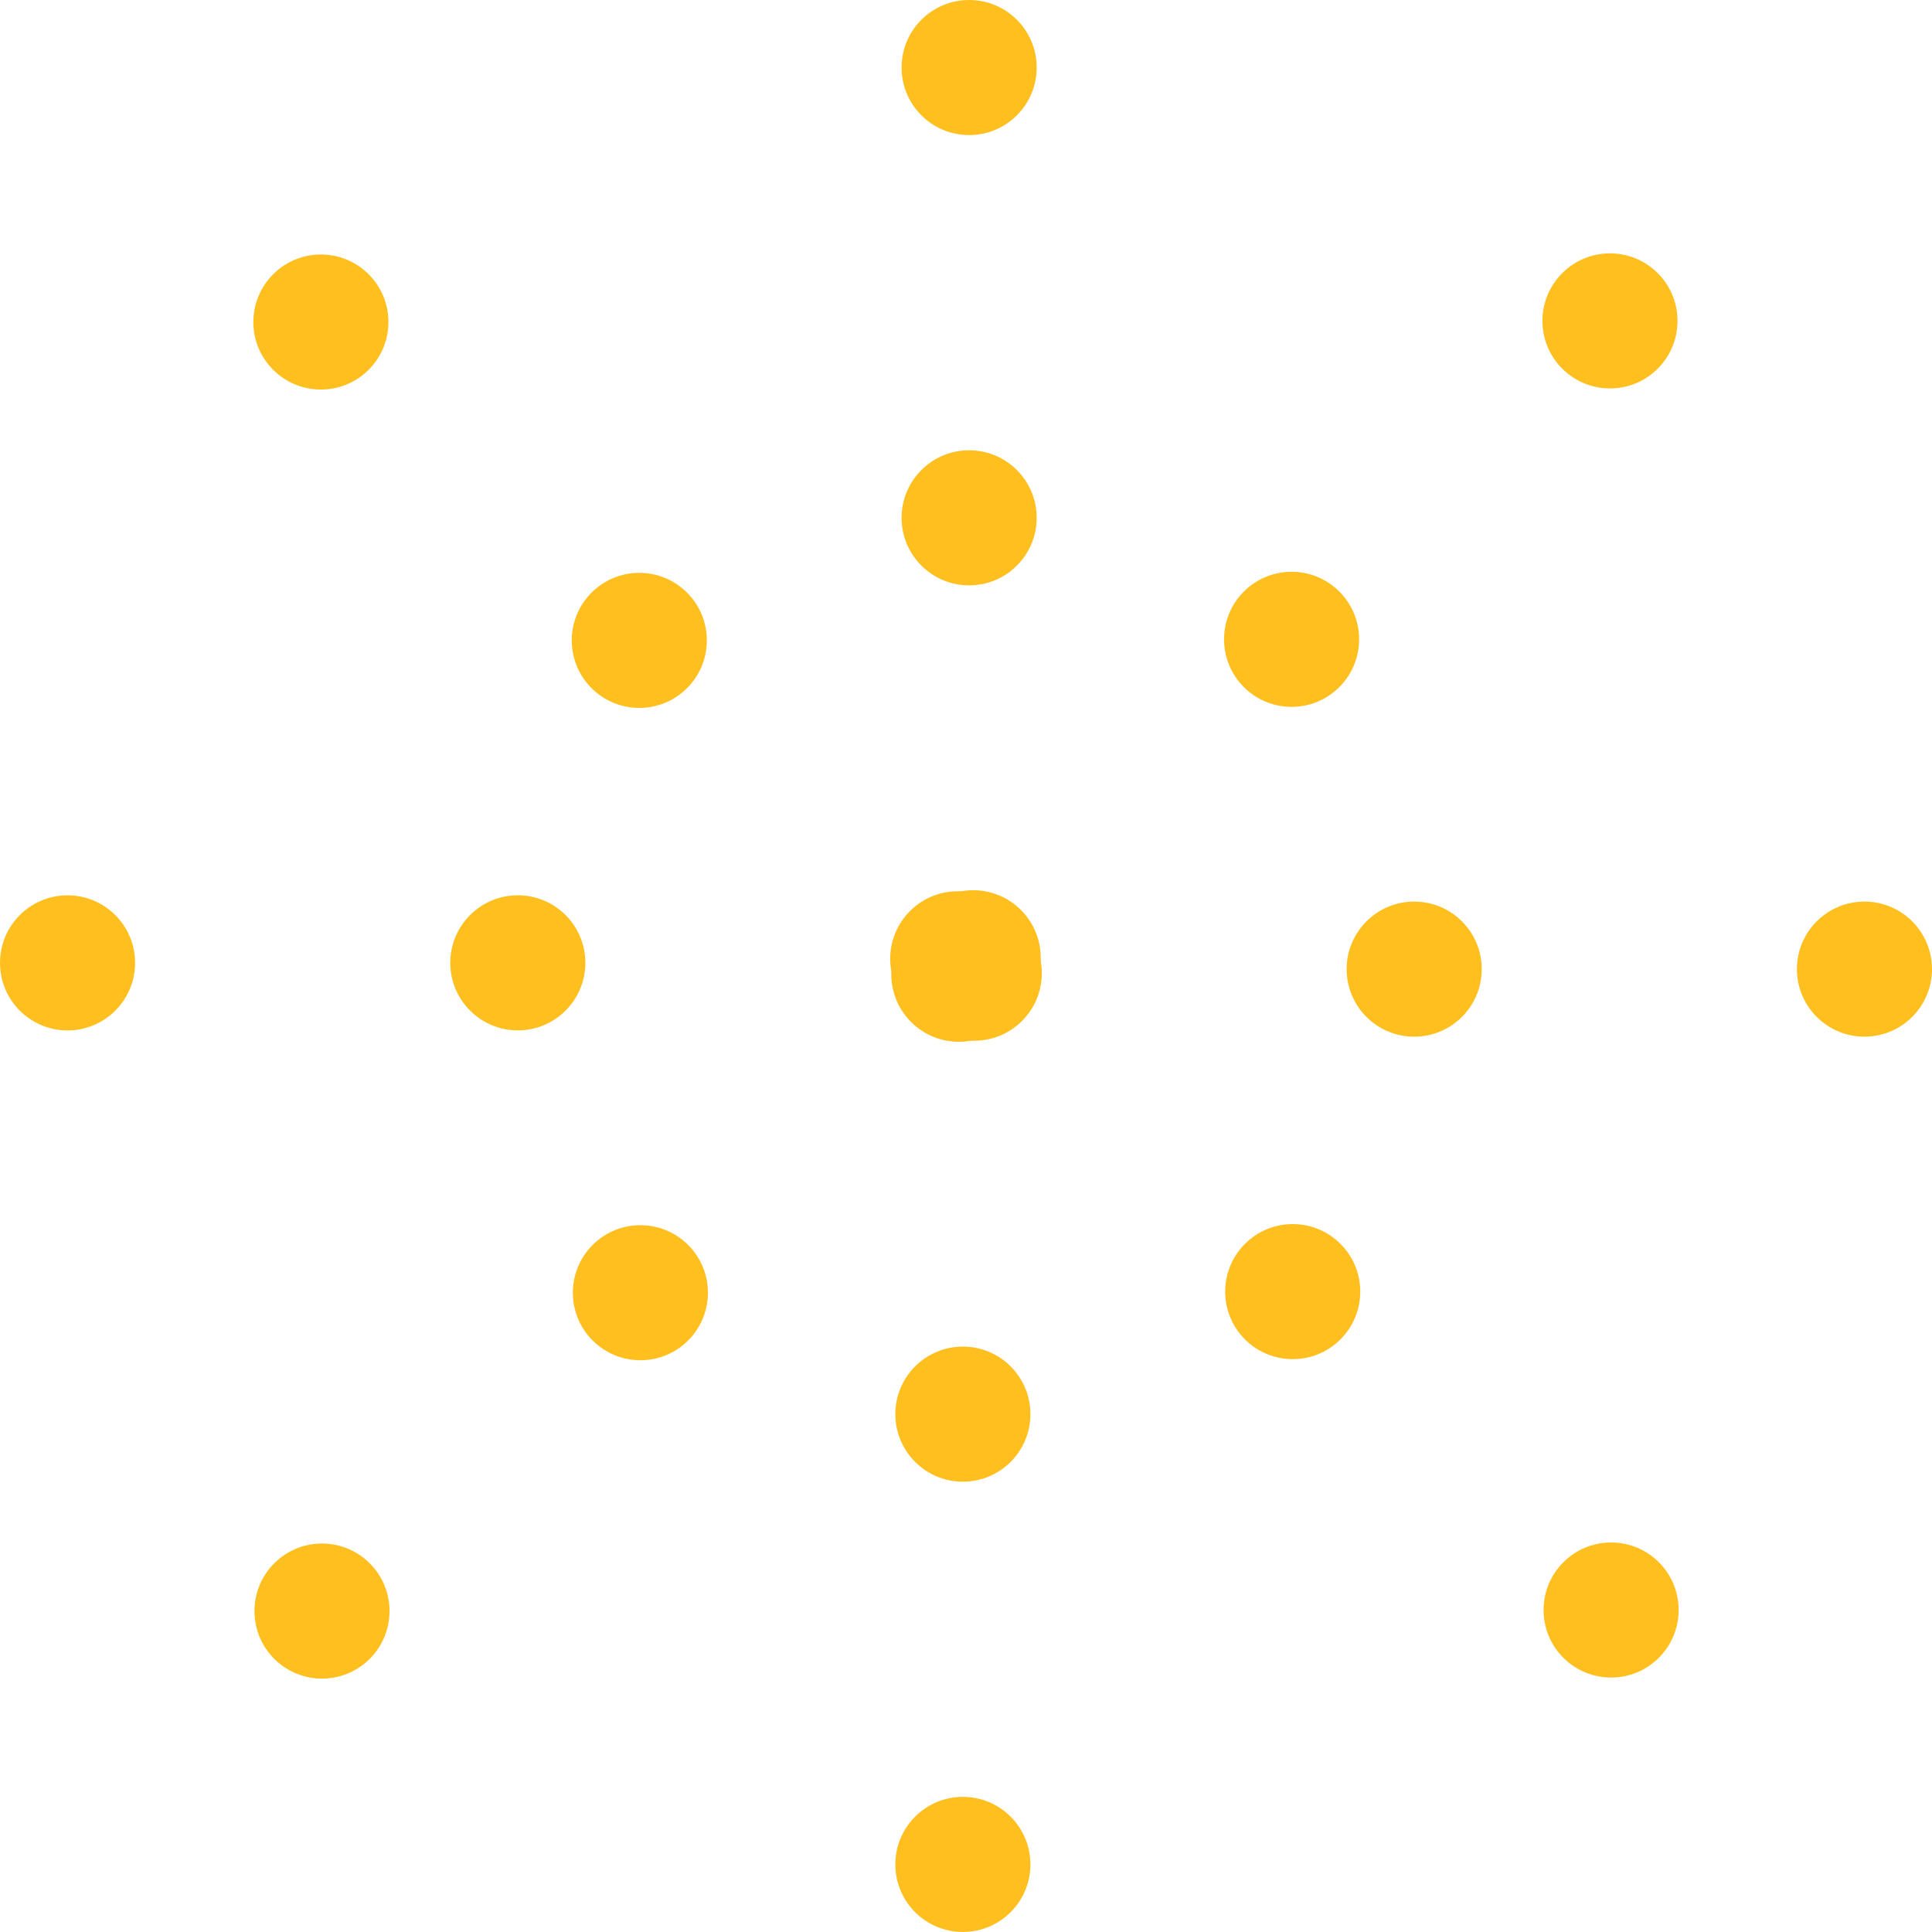 <?xml version="1.0" encoding="UTF-8"?> <svg xmlns="http://www.w3.org/2000/svg" width="50" height="50" viewBox="0 0 50 50" fill="none"> <circle cx="48.252" cy="25.081" r="1.748" transform="rotate(90 48.252 25.081)" fill="#FEBF1F"></circle> <circle cx="36.599" cy="25.081" r="1.748" transform="rotate(90 36.599 25.081)" fill="#FEBF1F"></circle> <circle cx="24.945" cy="25.081" r="1.748" transform="rotate(90 24.945 25.081)" fill="#FEBF1F"></circle> <circle cx="1.748" cy="1.748" r="1.748" transform="matrix(-0.707 0.707 -0.707 -0.707 44.167 41.667)" fill="#FEBF1F"></circle> <circle cx="1.748" cy="1.748" r="1.748" transform="matrix(-0.707 0.707 -0.707 -0.707 35.927 33.427)" fill="#FEBF1F"></circle> <circle cx="1.748" cy="1.748" r="1.748" transform="matrix(-0.707 0.707 -0.707 -0.707 27.686 25.186)" fill="#FEBF1F"></circle> <circle cx="24.919" cy="48.251" r="1.748" transform="rotate(180 24.919 48.251)" fill="#FEBF1F"></circle> <circle cx="24.919" cy="36.598" r="1.748" transform="rotate(180 24.919 36.598)" fill="#FEBF1F"></circle> <circle cx="24.919" cy="24.944" r="1.748" transform="rotate(180 24.919 24.944)" fill="#FEBF1F"></circle> <circle cx="1.748" cy="1.748" r="1.748" transform="matrix(-0.707 -0.707 0.707 -0.707 8.333 44.166)" fill="#FEBF1F"></circle> <circle cx="1.748" cy="1.748" r="1.748" transform="matrix(-0.707 -0.707 0.707 -0.707 16.573 35.927)" fill="#FEBF1F"></circle> <circle cx="1.748" cy="1.748" r="1.748" transform="matrix(-0.707 -0.707 0.707 -0.707 24.814 27.685)" fill="#FEBF1F"></circle> <circle cx="1.748" cy="24.919" r="1.748" transform="rotate(-90 1.748 24.919)" fill="#FEBF1F"></circle> <circle cx="13.401" cy="24.918" r="1.748" transform="rotate(-90 13.401 24.918)" fill="#FEBF1F"></circle> <circle cx="25.055" cy="24.918" r="1.748" transform="rotate(-90 25.055 24.918)" fill="#FEBF1F"></circle> <circle cx="1.748" cy="1.748" r="1.748" transform="matrix(0.707 -0.707 0.707 0.707 5.833 8.334)" fill="#FEBF1F"></circle> <circle cx="1.748" cy="1.748" r="1.748" transform="matrix(0.707 -0.707 0.707 0.707 14.073 16.573)" fill="#FEBF1F"></circle> <circle cx="1.748" cy="1.748" r="1.748" transform="matrix(0.707 -0.707 0.707 0.707 22.314 24.814)" fill="#FEBF1F"></circle> <circle cx="25.081" cy="1.748" r="1.748" fill="#FEBF1F"></circle> <circle cx="25.081" cy="13.401" r="1.748" fill="#FEBF1F"></circle> <circle cx="25.081" cy="25.055" r="1.748" fill="#FEBF1F"></circle> <circle cx="1.748" cy="1.748" r="1.748" transform="matrix(0.707 0.707 -0.707 0.707 41.666 5.833)" fill="#FEBF1F"></circle> <circle cx="1.748" cy="1.748" r="1.748" transform="matrix(0.707 0.707 -0.707 0.707 33.426 14.074)" fill="#FEBF1F"></circle> <circle cx="1.748" cy="1.748" r="1.748" transform="matrix(0.707 0.707 -0.707 0.707 25.186 22.315)" fill="#FEBF1F"></circle> </svg> 